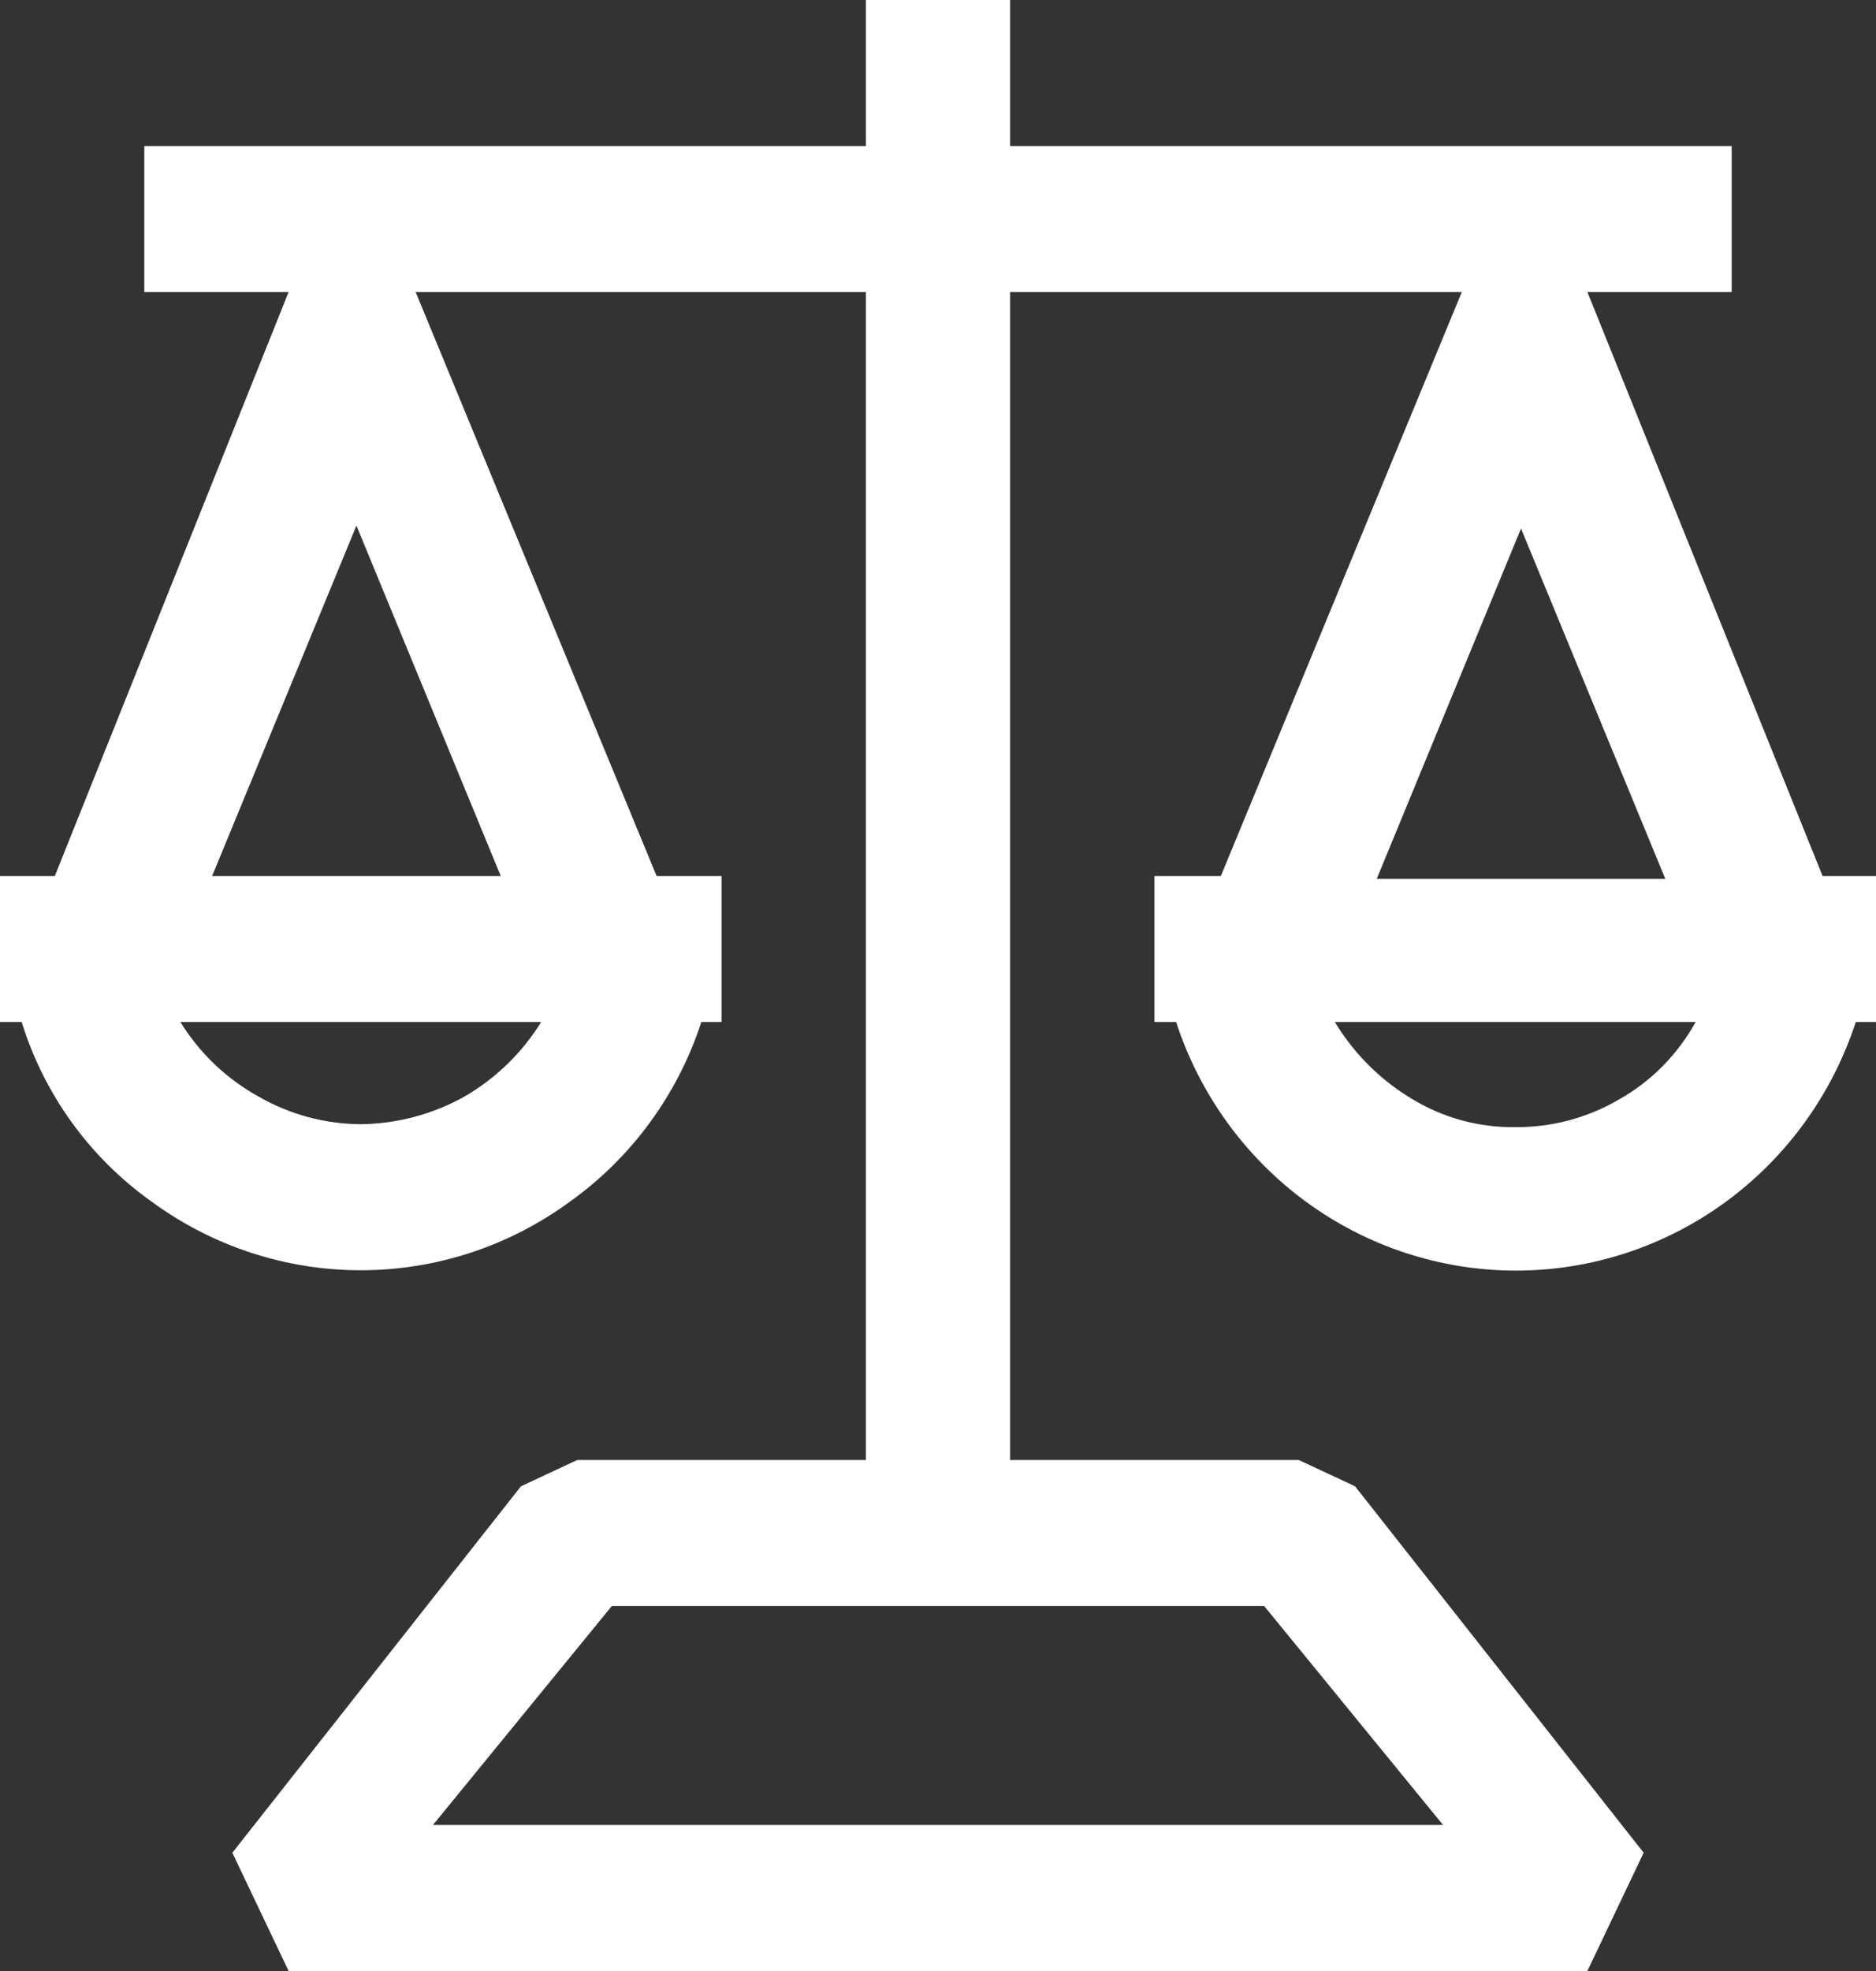 <svg width="40" height="42" viewBox="0 0 40 42" fill="none" xmlns="http://www.w3.org/2000/svg">
<rect x="0" y="0" width="40" height="42" fill="#333333" stroke="none"/>
<path id="Vector" d="M38.861 18.667L33.846 6.222H36.923V3.111H21.538V0H18.462V3.111H3.077V6.222H6.154L1.169 18.667H0V21.778H0.462C0.942 23.327 1.917 24.671 3.231 25.604C4.528 26.556 6.09 27.068 7.692 27.068C9.295 27.068 10.857 26.556 12.154 25.604C13.469 24.665 14.45 23.324 14.954 21.778H15.385V18.667H14L8.862 6.222H18.462V31.111H12.308L11.108 31.671L4.954 39.48L6.154 42H33.846L35.046 39.48L28.892 31.671L27.692 31.111H21.538V6.222H31.169L26.031 18.667H24.615V21.778H25.077C25.58 23.319 26.551 24.661 27.852 25.612C29.153 26.563 30.718 27.075 32.323 27.075C33.928 27.075 35.493 26.563 36.794 25.612C38.095 24.661 39.066 23.319 39.569 21.778H40V18.667H38.861ZM9.908 23.364C9.229 23.744 8.468 23.947 7.692 23.956C6.926 23.951 6.174 23.748 5.508 23.364C4.829 22.988 4.257 22.442 3.846 21.778H11.539C11.132 22.434 10.572 22.979 9.908 23.364ZM10.677 18.667H4.523L7.6 11.2L10.677 18.667ZM26.954 34.222L30.769 38.889H9.231L13.046 34.222H26.954ZM32.431 11.262L35.508 18.729H29.354L32.431 11.262ZM34.523 23.427C33.85 23.821 33.085 24.025 32.308 24.018C31.539 24.029 30.783 23.824 30.123 23.427C29.443 23.024 28.872 22.458 28.462 21.778H36.154C35.772 22.47 35.208 23.041 34.523 23.427Z" fill="white"/>
</svg>

